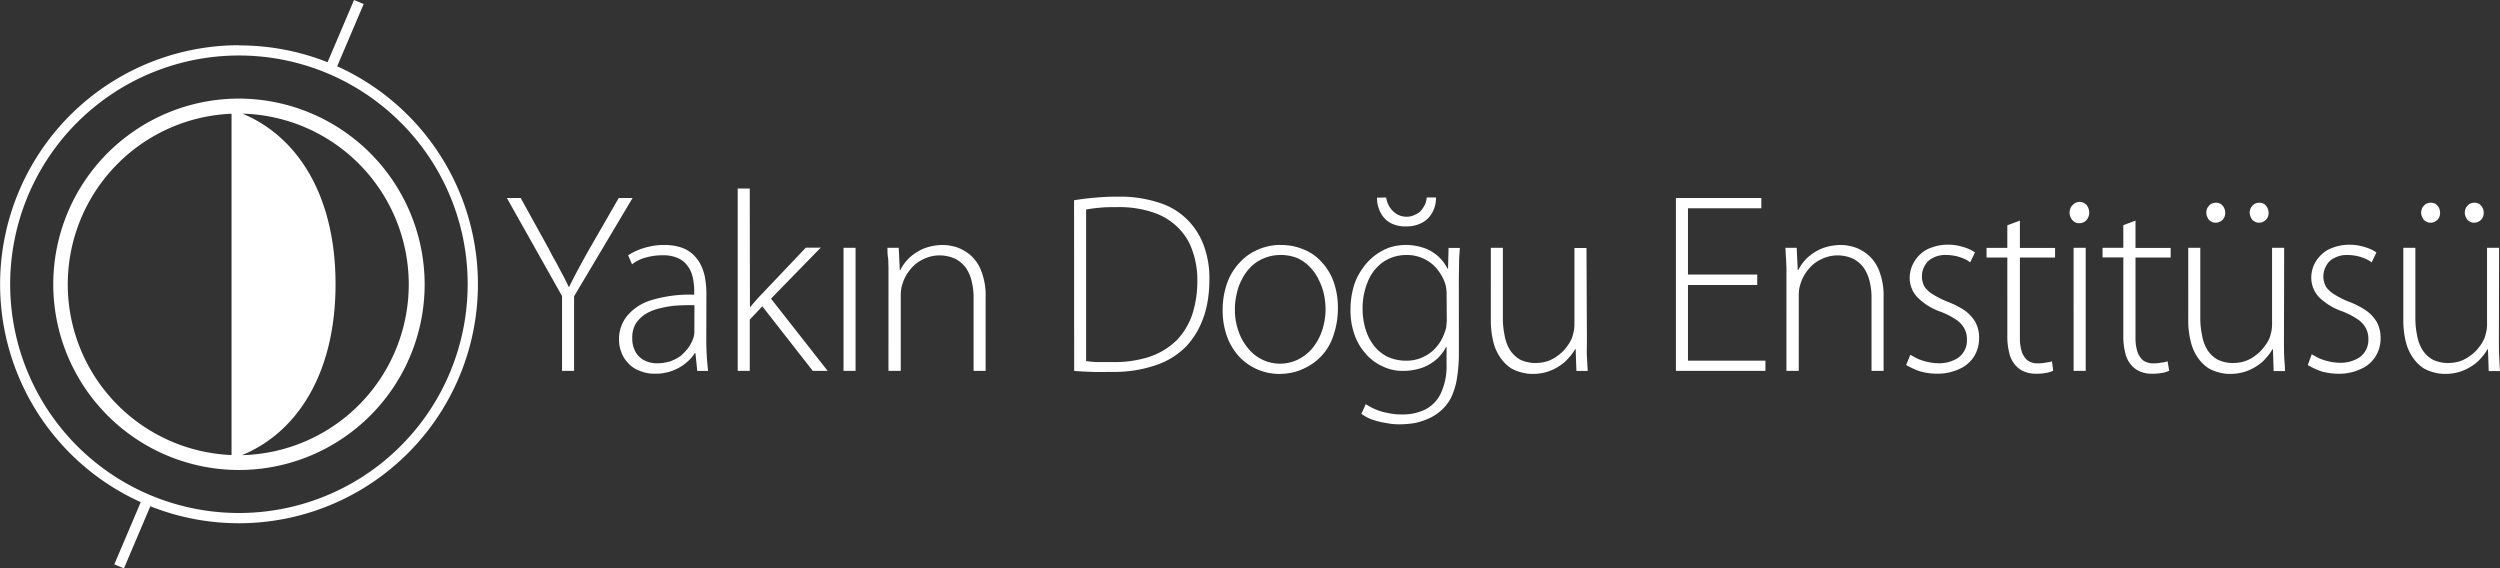 <svg id="katman_1" data-name="katman 1" xmlns="http://www.w3.org/2000/svg" viewBox="0 0 519.01 118.02"><rect x="0" y="0" width="519.01" height="118.02" fill="#333333" stroke="none"/><defs><style>.cls-1{fill:#ffffff;}.cls-2{fill:#ffffff;fill-rule:evenodd;}</style></defs><title>enstitu-logo</title><path class="cls-1" d="M145.15,69.81a3.3,3.3,0,0,1-.06.74,3.78,3.78,0,0,1-.21.8,7.55,7.55,0,0,1-1,1.87,11.79,11.79,0,0,1-1.54,1.65A9.53,9.53,0,0,1,140.19,76a9.78,9.78,0,0,1-2.87.42,5.58,5.58,0,0,1-2.5-.58A4.4,4.4,0,0,1,133,74.17a5.78,5.78,0,0,1-.74-3,5.68,5.68,0,0,1,.79-3.09,7,7,0,0,1,2.14-2,10.61,10.61,0,0,1,3-1.12,18.89,18.89,0,0,1,3.52-.54c1.17-.05,2.34-.1,3.46-.05Zm2.5-7.83a17,17,0,0,0-.21-2.82,9.53,9.53,0,0,0-.75-2.72,7.43,7.43,0,0,0-1.54-2.34,6.87,6.87,0,0,0-2.51-1.65,11.07,11.07,0,0,0-3.78-.59,13.52,13.52,0,0,0-2.45.21,16.09,16.09,0,0,0-2.55.69A12,12,0,0,0,131.41,54l.8,1.87a7.86,7.86,0,0,1,3-1.44A12.18,12.18,0,0,1,138.6,54a7.25,7.25,0,0,1,3,.53,4.68,4.68,0,0,1,1.92,1.39,5.91,5.91,0,0,1,1.07,1.86,9.09,9.09,0,0,1,.42,2,10.07,10.07,0,0,1,.11,1.76v.64a27.36,27.36,0,0,0-8.68,1.07,10.46,10.46,0,0,0-5.17,3.24,7.62,7.62,0,0,0-1.76,5.06,7.21,7.21,0,0,0,.48,2.56,6.29,6.29,0,0,0,1.39,2.24,5.78,5.78,0,0,0,2.34,1.6,7.87,7.87,0,0,0,3.3.63,9.5,9.5,0,0,0,2.83-.37,9.9,9.9,0,0,0,2.34-1A10.36,10.36,0,0,0,144,75.83a7.66,7.66,0,0,0,1.22-1.5h.16l.37,3.68H148c-.1-1-.21-2-.26-3s-.11-2-.11-3Zm9-21.84h-2.5V78h2.5V67.36l2.61-2.77L169.74,78h3.09L161.06,63l10.33-10.59H168.3l-9,9.48c-.42.42-.85.9-1.33,1.43s-.85,1-1.17,1.39h-.11ZM178.62,78V52.45h-2.5V78Zm6.86,0H188V62.19a10,10,0,0,1,.1-1.22,6.43,6.43,0,0,1,.27-1.07,8.44,8.44,0,0,1,1.65-3,7.27,7.27,0,0,1,2.66-2.08,7.65,7.65,0,0,1,6.71-.05,6.35,6.35,0,0,1,2.19,1.92,8.25,8.25,0,0,1,1.17,2.82,14,14,0,0,1,.37,3.35V78h2.5V62.67a13.79,13.79,0,0,0-.69-4.79,8.64,8.64,0,0,0-1.7-3.14,8,8,0,0,0-2.29-1.82,7.62,7.62,0,0,0-2.35-.85,8.58,8.58,0,0,0-1.86-.21,11.28,11.28,0,0,0-3.83.69,10.47,10.47,0,0,0-3,1.87,9.24,9.24,0,0,0-2,2.66h-.1l-.22-4.63h-2.34c0,.63,0,1.33.11,2s.05,1.27.1,2V78Zm41-33.5a27.22,27.22,0,0,1,2.77-.37C230.37,44,231.59,44,233,44a22,22,0,0,1,7.45,1.12,12.94,12.94,0,0,1,5.12,3.14,12,12,0,0,1,3,4.84,17.93,17.93,0,0,1,1,6.24,22.22,22.22,0,0,1-1.07,7,14.37,14.37,0,0,1-3.19,5.27A14.9,14.9,0,0,1,239.85,75a23.19,23.19,0,0,1-7.57,1.17c-1.11,0-2.18,0-3.19,0s-1.86-.11-2.61-.21ZM224,78c1.27.11,2.55.16,3.88.21s2.67,0,4,0a26.66,26.66,0,0,0,9.16-1.43,15.69,15.69,0,0,0,6.34-4,16.54,16.54,0,0,0,2.66-3.94,19,19,0,0,0,1.55-4.64,25.76,25.76,0,0,0,.48-5A19.43,19.43,0,0,0,250.92,52a14.9,14.9,0,0,0-3.3-5.27,14.22,14.22,0,0,0-5.91-3.62,25.73,25.73,0,0,0-8.57-1.28,46.25,46.25,0,0,0-4.8.21c-1.54.11-3,.32-4.36.53Zm42.86-24.07a9.42,9.42,0,0,1,3.57.69A8.81,8.81,0,0,1,273,56.49a10.08,10.08,0,0,1,1.81,2.67,12.2,12.2,0,0,1,1.06,3,15.14,15.14,0,0,1,.32,3,14,14,0,0,1-.74,4.53,12.19,12.19,0,0,1-2,3.62,9.22,9.22,0,0,1-3,2.34,8.49,8.49,0,0,1-10.34-2.34,11,11,0,0,1-2-3.57,13,13,0,0,1-.74-4.42,13.75,13.75,0,0,1,.37-3.3,11.27,11.27,0,0,1,1.12-3.09,10.06,10.06,0,0,1,1.86-2.56,8.25,8.25,0,0,1,2.67-1.75A8.82,8.82,0,0,1,266.84,53.94Zm.05-2.08a11.48,11.48,0,0,0-4.58.9,10.89,10.89,0,0,0-3.83,2.61,12.14,12.14,0,0,0-2.67,4.21,16.69,16.69,0,0,0-1,5.86,15.81,15.81,0,0,0,.91,5.43,12.46,12.46,0,0,0,2.5,4.16,11.32,11.32,0,0,0,3.67,2.61,11.46,11.46,0,0,0,4.64,1,13.29,13.29,0,0,0,3.46-.47,12.78,12.78,0,0,0,3.3-1.55,11,11,0,0,0,2.82-2.66A11.73,11.73,0,0,0,278,70.07a16.6,16.6,0,0,0,.75-5.11,15.73,15.73,0,0,0-.86-5.38,11.65,11.65,0,0,0-2.44-4.1,9.87,9.87,0,0,0-3.73-2.66A11.93,11.93,0,0,0,266.89,51.86Zm34.45,15.55c0,.43-.06.91-.11,1.39s-.21.9-.37,1.33A8.87,8.87,0,0,1,299,73.27a7.91,7.91,0,0,1-2.71,1.92,7.82,7.82,0,0,1-3.3.69,9.19,9.19,0,0,1-4-.85,8.22,8.22,0,0,1-2.82-2.35,10.8,10.8,0,0,1-1.7-3.41,14.72,14.72,0,0,1-.59-4.1,14.34,14.34,0,0,1,1.17-5.91,9.09,9.09,0,0,1,3.2-3.94,8.6,8.6,0,0,1,4.79-1.38,7.79,7.79,0,0,1,2.82.48,7.88,7.88,0,0,1,4,3.14A9,9,0,0,1,301,59.79a8.17,8.17,0,0,1,.26,1.18,8.32,8.32,0,0,1,.06,1.27Zm2.5-8.36c0-1.33.05-2.5.05-3.57s.11-2.08.16-3h-2.34l-.11,4.31h-.1a9.62,9.62,0,0,0-1.07-1.65,8.26,8.26,0,0,0-1.76-1.6,8.08,8.08,0,0,0-2.45-1.17,11.4,11.4,0,0,0-6.71,0,11.55,11.55,0,0,0-5.69,4.42A12.07,12.07,0,0,0,282,60.59a17.23,17.23,0,0,0-.63,4.85,14.6,14.6,0,0,0,.79,4.9,11.46,11.46,0,0,0,2.29,4A9.81,9.81,0,0,0,287.92,77a9.48,9.48,0,0,0,4.42,1,11.81,11.81,0,0,0,4-.69,9.78,9.78,0,0,0,3-1.81,8.94,8.94,0,0,0,1.86-2.45h.11v3.62a13.21,13.21,0,0,1-1.23,6.07,7.17,7.17,0,0,1-3.25,3.3,10.58,10.58,0,0,1-4.79,1,13,13,0,0,1-3-.32,11.59,11.59,0,0,1-2.5-.74,14.63,14.63,0,0,1-2-1.07l-.91,2a9.39,9.39,0,0,0,2.29,1.22,16.94,16.94,0,0,0,2.83.69,13.94,13.94,0,0,0,3,.27,20.51,20.51,0,0,0,3-.27,14.67,14.67,0,0,0,3-1,9.93,9.93,0,0,0,2.66-1.81,9.31,9.31,0,0,0,1.86-2.5,14.81,14.81,0,0,0,1.17-3.78,32.21,32.21,0,0,0,.43-5.54Zm-17-17a7.08,7.08,0,0,0,.32,2.07,6.24,6.24,0,0,0,1.07,2,4.83,4.83,0,0,0,1.86,1.39A6.81,6.81,0,0,0,293,48a6.88,6.88,0,0,0,3.19-.74,5.26,5.26,0,0,0,2.13-2.08,6.19,6.19,0,0,0,.8-3.19h-1.92a6.26,6.26,0,0,1-.32,1.38,8.15,8.15,0,0,1-.8,1.28,3.37,3.37,0,0,1-1.27.91A4,4,0,0,1,293,46a4.37,4.37,0,0,1-2-.53A4.94,4.94,0,0,1,289.51,44a5,5,0,0,1-.74-2Zm43.5,10.44h-2.5V68.37a7.16,7.16,0,0,1-.16,1.49,9.89,9.89,0,0,1-.37,1.33,7.73,7.73,0,0,1-1.12,1.87,7.18,7.18,0,0,1-1.65,1.65,7.87,7.87,0,0,1-2.13,1.22,8.07,8.07,0,0,1-2.61.43,7.18,7.18,0,0,1-3.2-.69,6,6,0,0,1-2.13-2,8.45,8.45,0,0,1-1.12-3,17.75,17.75,0,0,1-.37-3.84V52.45h-2.5V67.3a18.54,18.54,0,0,0,.58,4.9,9.64,9.64,0,0,0,1.55,3.25,8.12,8.12,0,0,0,2.07,2,8.45,8.45,0,0,0,2.35.91,7.84,7.84,0,0,0,2.13.26,9.7,9.7,0,0,0,5.64-1.7,8.05,8.05,0,0,0,1.87-1.65A8.82,8.82,0,0,0,328,73.48h.11l.16,4.53h2.34c-.05-1-.1-2-.16-3s0-2.07,0-3.19ZM365.81,58H351.43V44.24h15.23V42.11H348.93V78h18.58V75.88H351.43V60.17h14.38Zm6.11,20h2.51V62.19a10,10,0,0,1,.1-1.22,6.43,6.43,0,0,1,.27-1.07,8.44,8.44,0,0,1,1.65-3,7.27,7.27,0,0,1,2.66-2.08,7.65,7.65,0,0,1,6.71-.05A6.35,6.35,0,0,1,388,56.71a8.45,8.45,0,0,1,1.17,2.82,14,14,0,0,1,.37,3.35V78h2.5V62.67a13.79,13.79,0,0,0-.69-4.79,8.64,8.64,0,0,0-1.7-3.14,8,8,0,0,0-2.29-1.82,7.62,7.62,0,0,0-2.35-.85,8.58,8.58,0,0,0-1.86-.21,11.28,11.28,0,0,0-3.83.69,10.47,10.47,0,0,0-3,1.87,9.24,9.24,0,0,0-2,2.66h-.1l-.22-4.63h-2.34c.05.63.05,1.33.11,2s.05,1.27.1,2V78Zm24.81-1.23a14.63,14.63,0,0,0,2.93,1.34,13.22,13.22,0,0,0,3.57.47,10.5,10.5,0,0,0,4.58-1,6.74,6.74,0,0,0,3-2.56,7.06,7.06,0,0,0,1.06-3.84,6.83,6.83,0,0,0-.79-3.35,8.05,8.05,0,0,0-2.24-2.4,17,17,0,0,0-3.57-1.81,18.29,18.29,0,0,1-2.88-1.44,6.08,6.08,0,0,1-1.81-1.59,4.42,4.42,0,0,1-.58-2.24,4.33,4.33,0,0,1,.58-2.18,3.7,3.7,0,0,1,1.65-1.6,5.39,5.39,0,0,1,2.72-.64,10,10,0,0,1,2.29.27,10.16,10.16,0,0,1,1.65.58,5.2,5.2,0,0,1,1.12.69l1-2.07a8,8,0,0,0-2.45-1.12,10,10,0,0,0-3.19-.48,9.48,9.48,0,0,0-3.36.59,6.19,6.19,0,0,0-2.45,1.49A6.78,6.78,0,0,0,398,56.12a6.49,6.49,0,0,0-.54,2.66,5.84,5.84,0,0,0,1.66,4A12.69,12.69,0,0,0,404,65.76a16.15,16.15,0,0,1,3,1.54,5.3,5.3,0,0,1,1.76,1.81,4.61,4.61,0,0,1,.58,2.45,4.35,4.35,0,0,1-2.61,4.16,7.07,7.07,0,0,1-3.35.69,9.87,9.87,0,0,1-2.19-.27,11.36,11.36,0,0,1-2-.63c-.58-.27-1.12-.59-1.6-.86Zm21-29v4.69h-4.31v2h4.31V70.66a13.72,13.72,0,0,0,.38,3.51,5.71,5.71,0,0,0,1.22,2.56,4.86,4.86,0,0,0,1.87,1.39,6.3,6.3,0,0,0,2.5.47,10.73,10.73,0,0,0,2-.16,5.26,5.26,0,0,0,1.55-.47L427,76a5,5,0,0,1-1.23.27,7.49,7.49,0,0,1-1.7.16,3.48,3.48,0,0,1-2.18-.64,4.12,4.12,0,0,1-1.18-1.86,9.27,9.27,0,0,1-.37-2.82V54.47h7.3v-2h-7.3V46.8Zm15-4.85a1.94,1.94,0,0,0-1.06.32,2.61,2.61,0,0,0-.75.8,2.64,2.64,0,0,0-.27,1.12,2.41,2.41,0,0,0,.27,1.06,2,2,0,0,0,.69.8,1.61,1.61,0,0,0,1,.32,2.1,2.1,0,0,0,1.17-.32,2,2,0,0,0,.69-.8,2.41,2.41,0,0,0,.27-1.06,2.47,2.47,0,0,0-.27-1.12,1.49,1.49,0,0,0-.69-.8A1.83,1.83,0,0,0,432.76,42.91ZM434,78V52.45h-2.51V78Zm7.81-30.25v4.69h-4.31v2h4.31V70.66a13.72,13.72,0,0,0,.38,3.51,5.71,5.71,0,0,0,1.22,2.56,4.86,4.86,0,0,0,1.87,1.39,6.3,6.3,0,0,0,2.5.47,10.73,10.73,0,0,0,2-.16,5.26,5.26,0,0,0,1.55-.47L451,76a5,5,0,0,1-1.23.27,7.49,7.49,0,0,1-1.7.16,3.54,3.54,0,0,1-2.19-.64,4.19,4.19,0,0,1-1.17-1.86,9.27,9.27,0,0,1-.37-2.82V54.47h7.3v-2h-7.3V46.8Zm33.39,4.69h-2.51V68.37a6.54,6.54,0,0,1-.16,1.49,8.61,8.61,0,0,1-.37,1.33A7.73,7.73,0,0,1,471,73.06a7,7,0,0,1-1.65,1.65,7.72,7.72,0,0,1-2.13,1.22,8,8,0,0,1-2.61.43,7.14,7.14,0,0,1-3.19-.69,6,6,0,0,1-2.14-2,8.25,8.25,0,0,1-1.11-3,17.12,17.12,0,0,1-.38-3.84V52.45h-2.5V67.3a18.09,18.09,0,0,0,.59,4.9,9.63,9.63,0,0,0,1.54,3.25,8,8,0,0,0,2.08,2,8.39,8.39,0,0,0,2.34.91,7.89,7.89,0,0,0,2.13.26,10,10,0,0,0,3.14-.47,10.1,10.1,0,0,0,2.51-1.23,8,8,0,0,0,1.86-1.65,9.31,9.31,0,0,0,1.28-1.76h.11l.15,4.53h2.35c0-1-.11-2-.16-3s-.05-2.07-.05-3.19ZM470,47.23a1.78,1.78,0,0,0,1.06-.32,1.88,1.88,0,0,0,.7-.75,2.16,2.16,0,0,0,.21-1,2.46,2.46,0,0,0-.27-1.07,2.77,2.77,0,0,0-.64-.74,2.14,2.14,0,0,0-1-.27,2.41,2.41,0,0,0-1.06.27,3,3,0,0,0-.69.74,2.46,2.46,0,0,0-.27,1.07,2.21,2.21,0,0,0,.27,1,1.46,1.46,0,0,0,.63.75,1.68,1.68,0,0,0,1,.32Zm-9,0a1.82,1.82,0,0,0,1.06-.32,1.86,1.86,0,0,0,.69-.75,2.16,2.16,0,0,0,.22-1,2.46,2.46,0,0,0-.27-1.07,2.77,2.77,0,0,0-.64-.74,2.21,2.21,0,0,0-1-.27,2.46,2.46,0,0,0-1.07.27,3.2,3.2,0,0,0-.69.74,2.45,2.45,0,0,0-.26,1.07,2.2,2.2,0,0,0,.26,1,1.48,1.48,0,0,0,.64.75,1.67,1.67,0,0,0,1,.32Zm19.1,29.55A15.16,15.16,0,0,0,483,78.12a13.22,13.22,0,0,0,3.57.47,10.47,10.47,0,0,0,4.58-1,6.69,6.69,0,0,0,3-2.56,7,7,0,0,0,1.07-3.84,6.83,6.83,0,0,0-.8-3.35,7.93,7.93,0,0,0-2.24-2.4,17.15,17.15,0,0,0-3.56-1.81,17.45,17.45,0,0,1-2.88-1.44,5.84,5.84,0,0,1-1.81-1.59,4.42,4.42,0,0,1-.59-2.24,4.33,4.33,0,0,1,.59-2.18,3.6,3.6,0,0,1,1.65-1.6,5.34,5.34,0,0,1,2.72-.64,10.06,10.06,0,0,1,2.29.27,10.51,10.51,0,0,1,1.65.58,5.2,5.2,0,0,1,1.12.69l1-2.07a8.13,8.13,0,0,0-2.45-1.12,10.09,10.09,0,0,0-3.2-.48,9.46,9.46,0,0,0-3.35.59,6.19,6.19,0,0,0-2.45,1.49,6.81,6.81,0,0,0-1.55,2.18,6.65,6.65,0,0,0-.53,2.66,5.88,5.88,0,0,0,1.65,4,12.82,12.82,0,0,0,4.85,2.93,16.34,16.34,0,0,1,3,1.54,5.21,5.21,0,0,1,1.76,1.81,4.52,4.52,0,0,1,.59,2.45,4.35,4.35,0,0,1-2.61,4.16,7.14,7.14,0,0,1-3.36.69,9.78,9.78,0,0,1-2.18-.27,11.09,11.09,0,0,1-2-.63c-.59-.27-1.12-.59-1.6-.86Zm39.72-24.33h-2.5V68.37a6.54,6.54,0,0,1-.16,1.49,9.89,9.89,0,0,1-.37,1.33,7.73,7.73,0,0,1-1.12,1.87A7.18,7.18,0,0,1,514,74.71a7.72,7.72,0,0,1-2.13,1.22,8,8,0,0,1-2.61.43,7.18,7.18,0,0,1-3.2-.69,6,6,0,0,1-2.13-2,8.45,8.45,0,0,1-1.12-3,17.75,17.75,0,0,1-.37-3.84V52.45h-2.5V67.3a18.54,18.54,0,0,0,.58,4.9,9.83,9.83,0,0,0,1.55,3.25,8.12,8.12,0,0,0,2.07,2,8.45,8.45,0,0,0,2.35.91,7.84,7.84,0,0,0,2.13.26,10,10,0,0,0,3.14-.47,9.87,9.87,0,0,0,2.5-1.23,7.85,7.85,0,0,0,1.87-1.65,9.31,9.31,0,0,0,1.28-1.76h.1l.16,4.53H520c-.06-1-.11-2-.16-3s-.06-2.07-.06-3.19Zm-5.16-5.22a1.82,1.82,0,0,0,1.06-.32,1.86,1.86,0,0,0,.69-.75,2.16,2.16,0,0,0,.22-1,2.46,2.46,0,0,0-.27-1.07,2.77,2.77,0,0,0-.64-.74,2.21,2.21,0,0,0-1-.27,2.46,2.46,0,0,0-1.07.27,3.2,3.2,0,0,0-.69.74,2.45,2.45,0,0,0-.26,1.07,2.2,2.2,0,0,0,.26,1,1.48,1.48,0,0,0,.64.75,1.67,1.67,0,0,0,1,.32Zm-9.06,0a1.83,1.83,0,0,0,1.07-.32,1.93,1.93,0,0,0,.69-.75,2.16,2.16,0,0,0,.21-1,2.45,2.45,0,0,0-.26-1.07,3,3,0,0,0-.64-.74,2.21,2.21,0,0,0-1-.27,2.42,2.42,0,0,0-1.07.27,3,3,0,0,0-.69.74,2.46,2.46,0,0,0-.27,1.07,2.21,2.21,0,0,0,.27,1,1.48,1.48,0,0,0,.64.75,1.65,1.65,0,0,0,1,.32ZM120.18,78V62.51l12.14-20.4h-2.87l-6.13,10.65c-.8,1.39-1.54,2.77-2.23,4.05s-1.33,2.51-1.92,3.73h-.11c-.42-.85-.8-1.7-1.28-2.56s-.85-1.65-1.33-2.5-1-1.76-1.43-2.66L109.1,42.11h-2.87l11.45,20.35V78Z" transform="translate(-1 -1)"/><path class="cls-2" d="M50.62,21.47h0A38.55,38.55,0,1,0,89.16,60,38.62,38.62,0,0,0,50.62,21.47m-1.55,74h0a35.46,35.46,0,0,1,0-70.86V95.44Zm2.17-70.88a35.46,35.46,0,0,1,0,70.9C62.48,90.88,70.66,78.78,70.66,60S62.48,29.14,51.24,24.56Z" transform="translate(-1 -1)"/><path class="cls-1" d="M84.19,26.44A47.49,47.49,0,1,0,98.09,60a47.34,47.34,0,0,0-13.9-33.57m-33.57-16A49.56,49.56,0,0,1,69,13.92L74.5,1l2,.84L71,14.76A49.63,49.63,0,0,1,32.21,106.1L26.73,119l-2-.84,5.49-12.91A49.63,49.63,0,0,1,50.62,10.39Z" transform="translate(-1 -1)"/></svg>